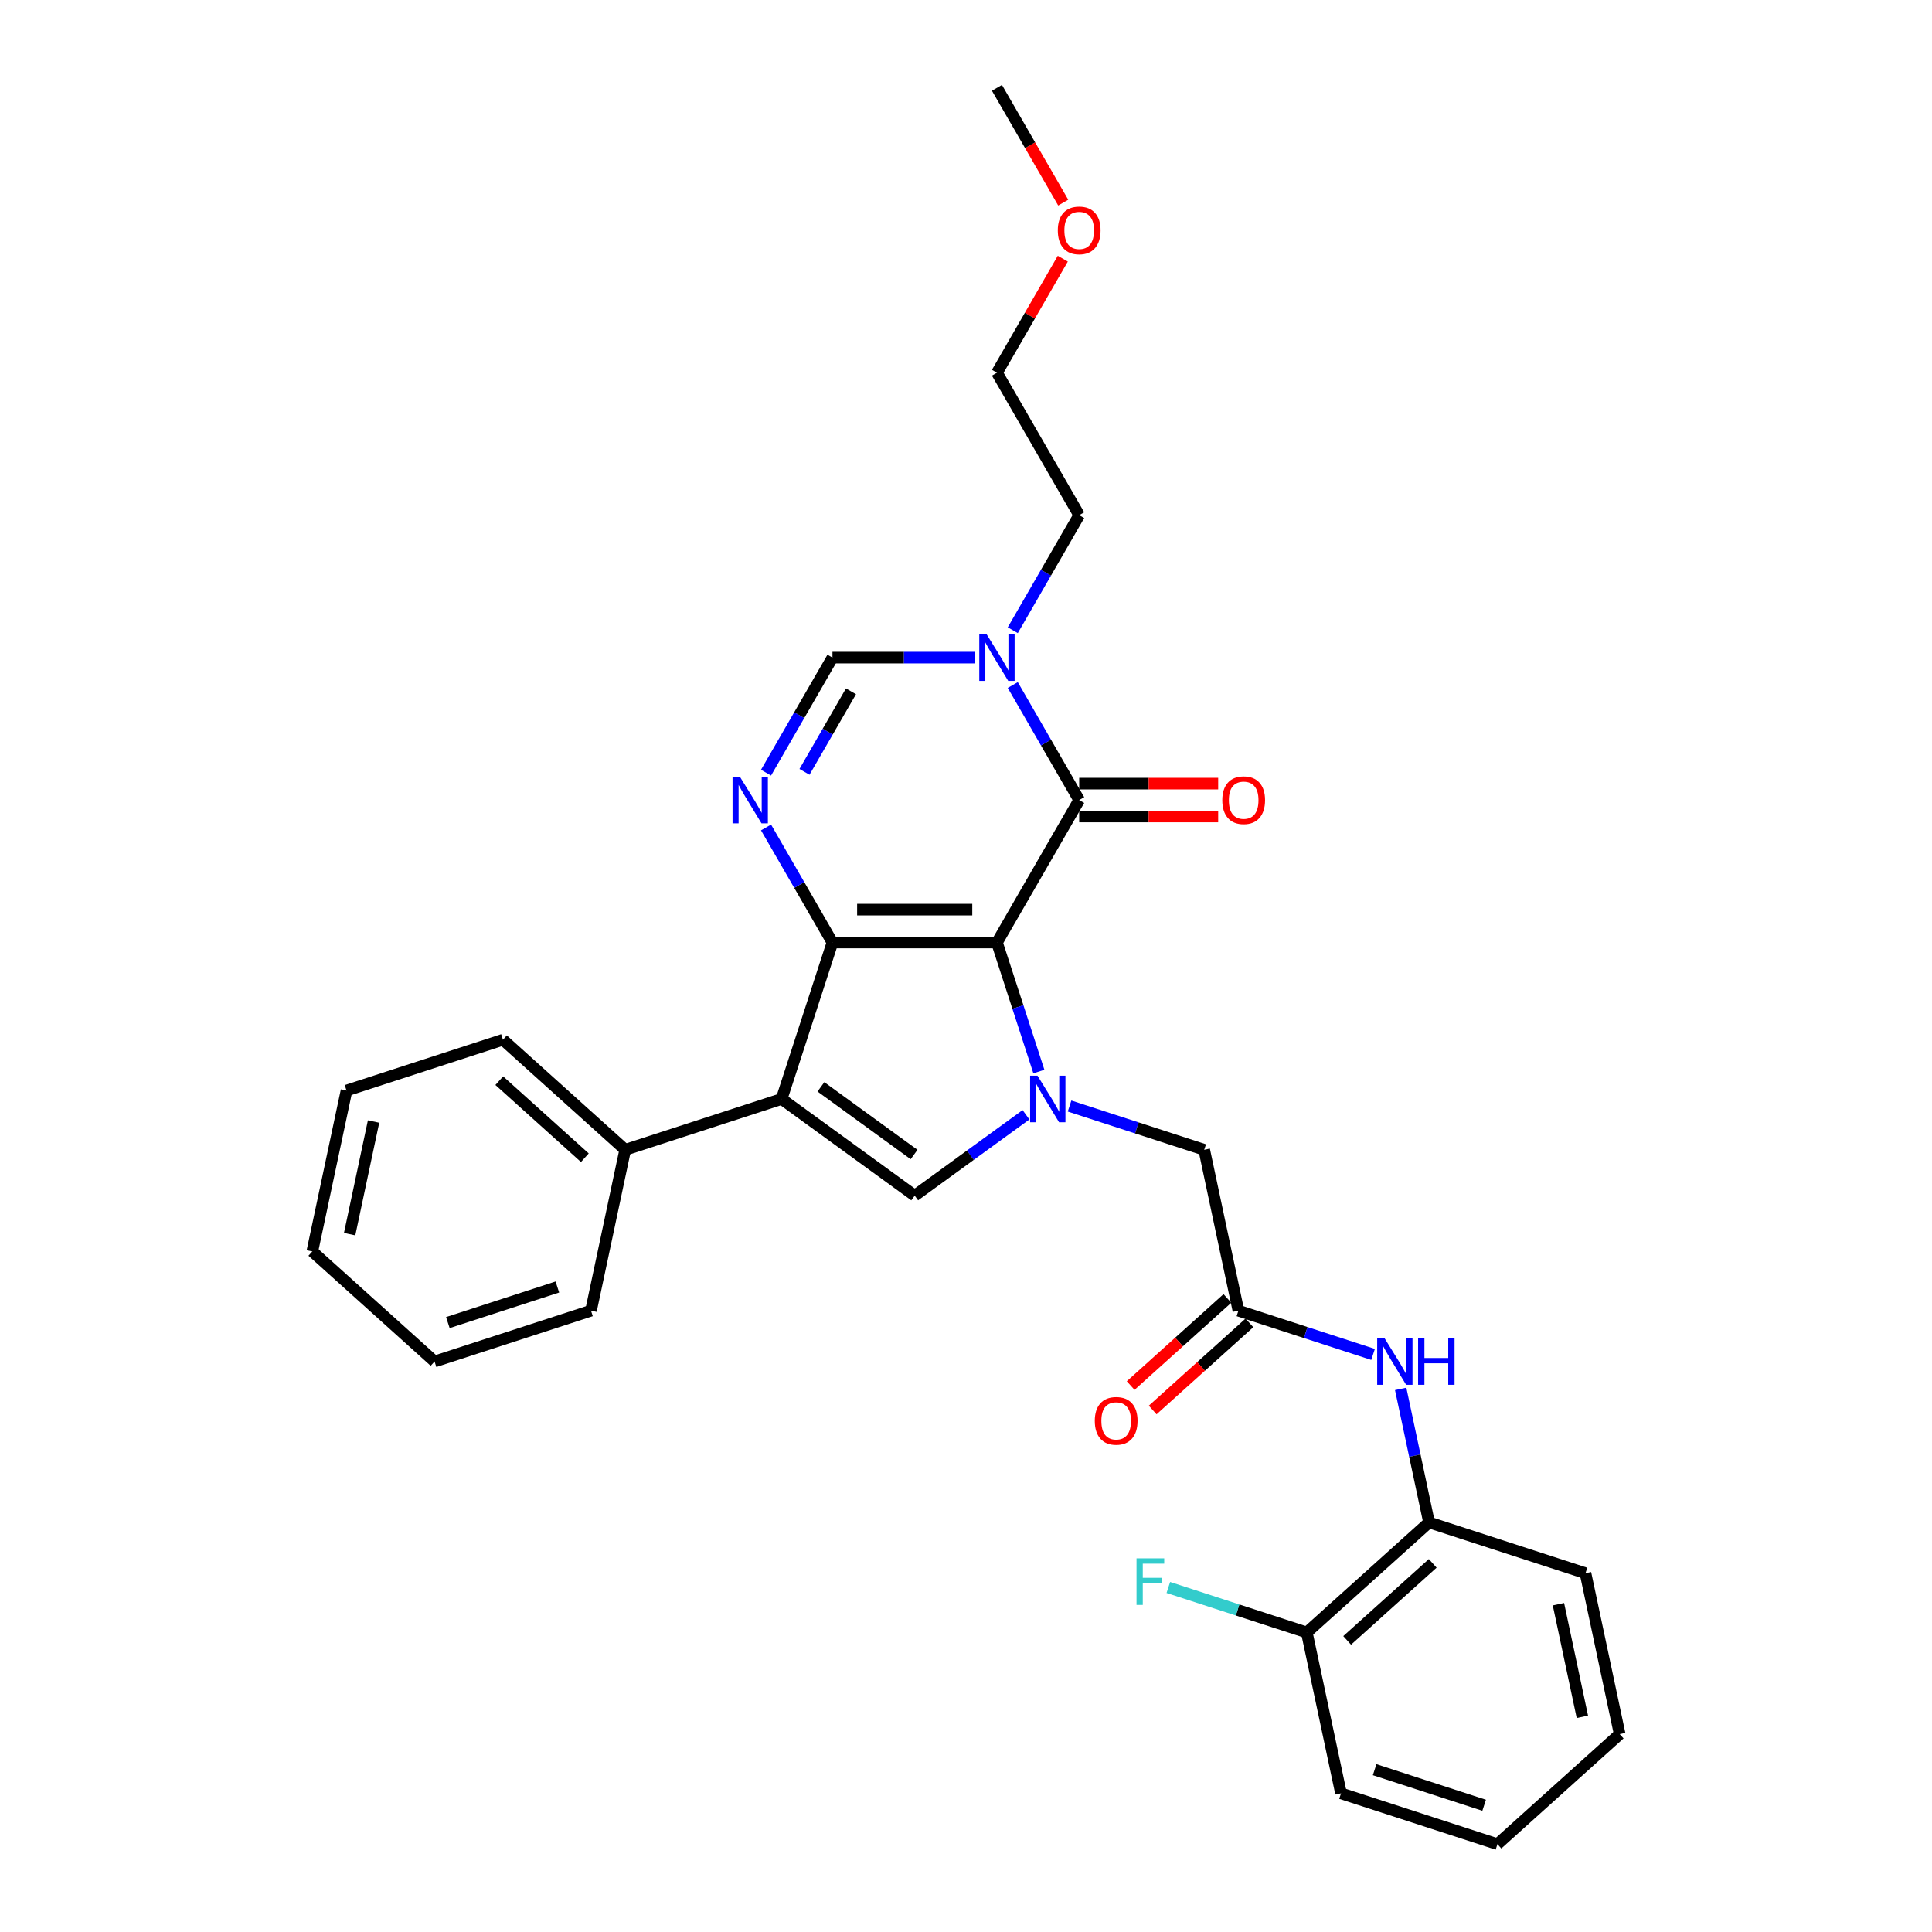 <?xml version='1.0' encoding='iso-8859-1'?>
<svg version='1.1' baseProfile='full'
              xmlns='http://www.w3.org/2000/svg'
                      xmlns:rdkit='http://www.rdkit.org/xml'
                      xmlns:xlink='http://www.w3.org/1999/xlink'
                  xml:space='preserve'
width='1000px' height='1000px' viewBox='0 0 1000 1000'>
<!-- END OF HEADER -->
<rect style='opacity:1.0;fill:#FFFFFF;stroke:none' width='1000' height='1000' x='0' y='0'> </rect>
<path class='bond-0' d='M 516.017,487.845 L 430.879,487.845' style='fill:none;fill-rule:evenodd;stroke:#000000;stroke-width:6px;stroke-linecap:butt;stroke-linejoin:miter;stroke-opacity:1' />
<path class='bond-0' d='M 503.247,470.818 L 443.65,470.818' style='fill:none;fill-rule:evenodd;stroke:#000000;stroke-width:6px;stroke-linecap:butt;stroke-linejoin:miter;stroke-opacity:1' />
<path class='bond-1' d='M 516.017,487.845 L 526.867,521.239' style='fill:none;fill-rule:evenodd;stroke:#000000;stroke-width:6px;stroke-linecap:butt;stroke-linejoin:miter;stroke-opacity:1' />
<path class='bond-1' d='M 526.867,521.239 L 537.718,554.632' style='fill:none;fill-rule:evenodd;stroke:#0000FF;stroke-width:6px;stroke-linecap:butt;stroke-linejoin:miter;stroke-opacity:1' />
<path class='bond-3' d='M 516.017,487.845 L 558.586,414.114' style='fill:none;fill-rule:evenodd;stroke:#000000;stroke-width:6px;stroke-linecap:butt;stroke-linejoin:miter;stroke-opacity:1' />
<path class='bond-2' d='M 430.879,487.845 L 404.57,568.817' style='fill:none;fill-rule:evenodd;stroke:#000000;stroke-width:6px;stroke-linecap:butt;stroke-linejoin:miter;stroke-opacity:1' />
<path class='bond-4' d='M 430.879,487.845 L 413.689,458.071' style='fill:none;fill-rule:evenodd;stroke:#000000;stroke-width:6px;stroke-linecap:butt;stroke-linejoin:miter;stroke-opacity:1' />
<path class='bond-4' d='M 413.689,458.071 L 396.499,428.298' style='fill:none;fill-rule:evenodd;stroke:#0000FF;stroke-width:6px;stroke-linecap:butt;stroke-linejoin:miter;stroke-opacity:1' />
<path class='bond-5' d='M 531.054,577.006 L 502.251,597.933' style='fill:none;fill-rule:evenodd;stroke:#0000FF;stroke-width:6px;stroke-linecap:butt;stroke-linejoin:miter;stroke-opacity:1' />
<path class='bond-5' d='M 502.251,597.933 L 473.448,618.859' style='fill:none;fill-rule:evenodd;stroke:#000000;stroke-width:6px;stroke-linecap:butt;stroke-linejoin:miter;stroke-opacity:1' />
<path class='bond-9' d='M 553.599,572.479 L 588.448,583.802' style='fill:none;fill-rule:evenodd;stroke:#0000FF;stroke-width:6px;stroke-linecap:butt;stroke-linejoin:miter;stroke-opacity:1' />
<path class='bond-9' d='M 588.448,583.802 L 623.298,595.126' style='fill:none;fill-rule:evenodd;stroke:#000000;stroke-width:6px;stroke-linecap:butt;stroke-linejoin:miter;stroke-opacity:1' />
<path class='bond-12' d='M 404.57,568.817 L 323.599,595.126' style='fill:none;fill-rule:evenodd;stroke:#000000;stroke-width:6px;stroke-linecap:butt;stroke-linejoin:miter;stroke-opacity:1' />
<path class='bond-30' d='M 404.57,568.817 L 473.448,618.859' style='fill:none;fill-rule:evenodd;stroke:#000000;stroke-width:6px;stroke-linecap:butt;stroke-linejoin:miter;stroke-opacity:1' />
<path class='bond-30' d='M 424.91,562.547 L 473.125,597.577' style='fill:none;fill-rule:evenodd;stroke:#000000;stroke-width:6px;stroke-linecap:butt;stroke-linejoin:miter;stroke-opacity:1' />
<path class='bond-6' d='M 558.586,414.114 L 541.396,384.34' style='fill:none;fill-rule:evenodd;stroke:#000000;stroke-width:6px;stroke-linecap:butt;stroke-linejoin:miter;stroke-opacity:1' />
<path class='bond-6' d='M 541.396,384.34 L 524.206,354.566' style='fill:none;fill-rule:evenodd;stroke:#0000FF;stroke-width:6px;stroke-linecap:butt;stroke-linejoin:miter;stroke-opacity:1' />
<path class='bond-13' d='M 558.586,422.627 L 594.557,422.627' style='fill:none;fill-rule:evenodd;stroke:#000000;stroke-width:6px;stroke-linecap:butt;stroke-linejoin:miter;stroke-opacity:1' />
<path class='bond-13' d='M 594.557,422.627 L 630.528,422.627' style='fill:none;fill-rule:evenodd;stroke:#FF0000;stroke-width:6px;stroke-linecap:butt;stroke-linejoin:miter;stroke-opacity:1' />
<path class='bond-13' d='M 558.586,405.6 L 594.557,405.6' style='fill:none;fill-rule:evenodd;stroke:#000000;stroke-width:6px;stroke-linecap:butt;stroke-linejoin:miter;stroke-opacity:1' />
<path class='bond-13' d='M 594.557,405.6 L 630.528,405.6' style='fill:none;fill-rule:evenodd;stroke:#FF0000;stroke-width:6px;stroke-linecap:butt;stroke-linejoin:miter;stroke-opacity:1' />
<path class='bond-31' d='M 396.499,399.93 L 413.689,370.156' style='fill:none;fill-rule:evenodd;stroke:#0000FF;stroke-width:6px;stroke-linecap:butt;stroke-linejoin:miter;stroke-opacity:1' />
<path class='bond-31' d='M 413.689,370.156 L 430.879,340.382' style='fill:none;fill-rule:evenodd;stroke:#000000;stroke-width:6px;stroke-linecap:butt;stroke-linejoin:miter;stroke-opacity:1' />
<path class='bond-31' d='M 416.403,399.511 L 428.436,378.669' style='fill:none;fill-rule:evenodd;stroke:#0000FF;stroke-width:6px;stroke-linecap:butt;stroke-linejoin:miter;stroke-opacity:1' />
<path class='bond-31' d='M 428.436,378.669 L 440.468,357.828' style='fill:none;fill-rule:evenodd;stroke:#000000;stroke-width:6px;stroke-linecap:butt;stroke-linejoin:miter;stroke-opacity:1' />
<path class='bond-7' d='M 504.745,340.382 L 467.812,340.382' style='fill:none;fill-rule:evenodd;stroke:#0000FF;stroke-width:6px;stroke-linecap:butt;stroke-linejoin:miter;stroke-opacity:1' />
<path class='bond-7' d='M 467.812,340.382 L 430.879,340.382' style='fill:none;fill-rule:evenodd;stroke:#000000;stroke-width:6px;stroke-linecap:butt;stroke-linejoin:miter;stroke-opacity:1' />
<path class='bond-17' d='M 524.206,326.198 L 541.396,296.424' style='fill:none;fill-rule:evenodd;stroke:#0000FF;stroke-width:6px;stroke-linecap:butt;stroke-linejoin:miter;stroke-opacity:1' />
<path class='bond-17' d='M 541.396,296.424 L 558.586,266.65' style='fill:none;fill-rule:evenodd;stroke:#000000;stroke-width:6px;stroke-linecap:butt;stroke-linejoin:miter;stroke-opacity:1' />
<path class='bond-8' d='M 640.999,678.403 L 623.298,595.126' style='fill:none;fill-rule:evenodd;stroke:#000000;stroke-width:6px;stroke-linecap:butt;stroke-linejoin:miter;stroke-opacity:1' />
<path class='bond-10' d='M 640.999,678.403 L 675.848,689.727' style='fill:none;fill-rule:evenodd;stroke:#000000;stroke-width:6px;stroke-linecap:butt;stroke-linejoin:miter;stroke-opacity:1' />
<path class='bond-10' d='M 675.848,689.727 L 710.698,701.05' style='fill:none;fill-rule:evenodd;stroke:#0000FF;stroke-width:6px;stroke-linecap:butt;stroke-linejoin:miter;stroke-opacity:1' />
<path class='bond-14' d='M 635.302,672.076 L 610.265,694.62' style='fill:none;fill-rule:evenodd;stroke:#000000;stroke-width:6px;stroke-linecap:butt;stroke-linejoin:miter;stroke-opacity:1' />
<path class='bond-14' d='M 610.265,694.62 L 585.228,717.163' style='fill:none;fill-rule:evenodd;stroke:#FF0000;stroke-width:6px;stroke-linecap:butt;stroke-linejoin:miter;stroke-opacity:1' />
<path class='bond-14' d='M 646.696,684.73 L 621.659,707.274' style='fill:none;fill-rule:evenodd;stroke:#000000;stroke-width:6px;stroke-linecap:butt;stroke-linejoin:miter;stroke-opacity:1' />
<path class='bond-14' d='M 621.659,707.274 L 596.622,729.817' style='fill:none;fill-rule:evenodd;stroke:#FF0000;stroke-width:6px;stroke-linecap:butt;stroke-linejoin:miter;stroke-opacity:1' />
<path class='bond-11' d='M 724.985,718.896 L 732.328,753.443' style='fill:none;fill-rule:evenodd;stroke:#0000FF;stroke-width:6px;stroke-linecap:butt;stroke-linejoin:miter;stroke-opacity:1' />
<path class='bond-11' d='M 732.328,753.443 L 739.671,787.99' style='fill:none;fill-rule:evenodd;stroke:#000000;stroke-width:6px;stroke-linecap:butt;stroke-linejoin:miter;stroke-opacity:1' />
<path class='bond-15' d='M 739.671,787.99 L 676.401,844.959' style='fill:none;fill-rule:evenodd;stroke:#000000;stroke-width:6px;stroke-linecap:butt;stroke-linejoin:miter;stroke-opacity:1' />
<path class='bond-15' d='M 741.574,809.189 L 697.285,849.067' style='fill:none;fill-rule:evenodd;stroke:#000000;stroke-width:6px;stroke-linecap:butt;stroke-linejoin:miter;stroke-opacity:1' />
<path class='bond-19' d='M 739.671,787.99 L 820.642,814.299' style='fill:none;fill-rule:evenodd;stroke:#000000;stroke-width:6px;stroke-linecap:butt;stroke-linejoin:miter;stroke-opacity:1' />
<path class='bond-20' d='M 323.599,595.126 L 260.329,538.157' style='fill:none;fill-rule:evenodd;stroke:#000000;stroke-width:6px;stroke-linecap:butt;stroke-linejoin:miter;stroke-opacity:1' />
<path class='bond-20' d='M 302.715,599.234 L 258.426,559.356' style='fill:none;fill-rule:evenodd;stroke:#000000;stroke-width:6px;stroke-linecap:butt;stroke-linejoin:miter;stroke-opacity:1' />
<path class='bond-21' d='M 323.599,595.126 L 305.898,678.403' style='fill:none;fill-rule:evenodd;stroke:#000000;stroke-width:6px;stroke-linecap:butt;stroke-linejoin:miter;stroke-opacity:1' />
<path class='bond-16' d='M 676.401,844.959 L 640.564,833.314' style='fill:none;fill-rule:evenodd;stroke:#000000;stroke-width:6px;stroke-linecap:butt;stroke-linejoin:miter;stroke-opacity:1' />
<path class='bond-16' d='M 640.564,833.314 L 604.727,821.67' style='fill:none;fill-rule:evenodd;stroke:#33CCCC;stroke-width:6px;stroke-linecap:butt;stroke-linejoin:miter;stroke-opacity:1' />
<path class='bond-22' d='M 676.401,844.959 L 694.102,928.236' style='fill:none;fill-rule:evenodd;stroke:#000000;stroke-width:6px;stroke-linecap:butt;stroke-linejoin:miter;stroke-opacity:1' />
<path class='bond-23' d='M 558.586,266.65 L 516.017,192.918' style='fill:none;fill-rule:evenodd;stroke:#000000;stroke-width:6px;stroke-linecap:butt;stroke-linejoin:miter;stroke-opacity:1' />
<path class='bond-18' d='M 550.102,133.881 L 533.06,163.4' style='fill:none;fill-rule:evenodd;stroke:#FF0000;stroke-width:6px;stroke-linecap:butt;stroke-linejoin:miter;stroke-opacity:1' />
<path class='bond-18' d='M 533.06,163.4 L 516.017,192.918' style='fill:none;fill-rule:evenodd;stroke:#000000;stroke-width:6px;stroke-linecap:butt;stroke-linejoin:miter;stroke-opacity:1' />
<path class='bond-24' d='M 550.319,104.866 L 533.168,75.16' style='fill:none;fill-rule:evenodd;stroke:#FF0000;stroke-width:6px;stroke-linecap:butt;stroke-linejoin:miter;stroke-opacity:1' />
<path class='bond-24' d='M 533.168,75.16 L 516.017,45.455' style='fill:none;fill-rule:evenodd;stroke:#000000;stroke-width:6px;stroke-linecap:butt;stroke-linejoin:miter;stroke-opacity:1' />
<path class='bond-25' d='M 820.642,814.299 L 838.344,897.577' style='fill:none;fill-rule:evenodd;stroke:#000000;stroke-width:6px;stroke-linecap:butt;stroke-linejoin:miter;stroke-opacity:1' />
<path class='bond-25' d='M 806.642,830.331 L 819.033,888.626' style='fill:none;fill-rule:evenodd;stroke:#000000;stroke-width:6px;stroke-linecap:butt;stroke-linejoin:miter;stroke-opacity:1' />
<path class='bond-28' d='M 260.329,538.157 L 179.358,564.466' style='fill:none;fill-rule:evenodd;stroke:#000000;stroke-width:6px;stroke-linecap:butt;stroke-linejoin:miter;stroke-opacity:1' />
<path class='bond-27' d='M 305.898,678.403 L 224.926,704.712' style='fill:none;fill-rule:evenodd;stroke:#000000;stroke-width:6px;stroke-linecap:butt;stroke-linejoin:miter;stroke-opacity:1' />
<path class='bond-27' d='M 288.49,666.155 L 231.81,684.572' style='fill:none;fill-rule:evenodd;stroke:#000000;stroke-width:6px;stroke-linecap:butt;stroke-linejoin:miter;stroke-opacity:1' />
<path class='bond-33' d='M 694.102,928.236 L 775.074,954.545' style='fill:none;fill-rule:evenodd;stroke:#000000;stroke-width:6px;stroke-linecap:butt;stroke-linejoin:miter;stroke-opacity:1' />
<path class='bond-33' d='M 711.51,915.988 L 768.19,934.405' style='fill:none;fill-rule:evenodd;stroke:#000000;stroke-width:6px;stroke-linecap:butt;stroke-linejoin:miter;stroke-opacity:1' />
<path class='bond-26' d='M 838.344,897.577 L 775.074,954.545' style='fill:none;fill-rule:evenodd;stroke:#000000;stroke-width:6px;stroke-linecap:butt;stroke-linejoin:miter;stroke-opacity:1' />
<path class='bond-29' d='M 224.926,704.712 L 161.656,647.744' style='fill:none;fill-rule:evenodd;stroke:#000000;stroke-width:6px;stroke-linecap:butt;stroke-linejoin:miter;stroke-opacity:1' />
<path class='bond-32' d='M 179.358,564.466 L 161.656,647.744' style='fill:none;fill-rule:evenodd;stroke:#000000;stroke-width:6px;stroke-linecap:butt;stroke-linejoin:miter;stroke-opacity:1' />
<path class='bond-32' d='M 193.358,580.498 L 180.967,638.792' style='fill:none;fill-rule:evenodd;stroke:#000000;stroke-width:6px;stroke-linecap:butt;stroke-linejoin:miter;stroke-opacity:1' />
<path  class='atom-2' d='M 536.997 556.761
L 544.898 569.532
Q 545.681 570.792, 546.941 573.073
Q 548.201 575.355, 548.269 575.491
L 548.269 556.761
L 551.47 556.761
L 551.47 580.872
L 548.167 580.872
L 539.687 566.909
Q 538.699 565.275, 537.644 563.402
Q 536.622 561.529, 536.316 560.95
L 536.316 580.872
L 533.183 580.872
L 533.183 556.761
L 536.997 556.761
' fill='#0000FF'/>
<path  class='atom-5' d='M 382.98 402.058
L 390.881 414.829
Q 391.664 416.089, 392.925 418.37
Q 394.185 420.652, 394.253 420.788
L 394.253 402.058
L 397.454 402.058
L 397.454 426.169
L 394.151 426.169
L 385.671 412.206
Q 384.683 410.572, 383.627 408.699
Q 382.606 406.826, 382.299 406.247
L 382.299 426.169
L 379.166 426.169
L 379.166 402.058
L 382.98 402.058
' fill='#0000FF'/>
<path  class='atom-7' d='M 510.688 328.326
L 518.588 341.097
Q 519.372 342.357, 520.632 344.639
Q 521.892 346.92, 521.96 347.057
L 521.96 328.326
L 525.161 328.326
L 525.161 352.437
L 521.858 352.437
L 513.378 338.475
Q 512.39 336.84, 511.335 334.967
Q 510.313 333.094, 510.006 332.515
L 510.006 352.437
L 506.873 352.437
L 506.873 328.326
L 510.688 328.326
' fill='#0000FF'/>
<path  class='atom-11' d='M 716.64 692.657
L 724.541 705.428
Q 725.324 706.688, 726.584 708.969
Q 727.845 711.251, 727.913 711.387
L 727.913 692.657
L 731.114 692.657
L 731.114 716.768
L 727.81 716.768
L 719.331 702.805
Q 718.343 701.171, 717.287 699.298
Q 716.266 697.425, 715.959 696.846
L 715.959 716.768
L 712.826 716.768
L 712.826 692.657
L 716.64 692.657
' fill='#0000FF'/>
<path  class='atom-11' d='M 734.009 692.657
L 737.278 692.657
L 737.278 702.908
L 749.606 702.908
L 749.606 692.657
L 752.875 692.657
L 752.875 716.768
L 749.606 716.768
L 749.606 705.632
L 737.278 705.632
L 737.278 716.768
L 734.009 716.768
L 734.009 692.657
' fill='#0000FF'/>
<path  class='atom-14' d='M 632.657 414.182
Q 632.657 408.392, 635.517 405.157
Q 638.378 401.922, 643.724 401.922
Q 649.071 401.922, 651.932 405.157
Q 654.792 408.392, 654.792 414.182
Q 654.792 420.039, 651.898 423.377
Q 649.003 426.68, 643.724 426.68
Q 638.412 426.68, 635.517 423.377
Q 632.657 420.073, 632.657 414.182
M 643.724 423.955
Q 647.402 423.955, 649.378 421.504
Q 651.387 419.017, 651.387 414.182
Q 651.387 409.448, 649.378 407.064
Q 647.402 404.646, 643.724 404.646
Q 640.046 404.646, 638.037 407.03
Q 636.062 409.414, 636.062 414.182
Q 636.062 419.052, 638.037 421.504
Q 640.046 423.955, 643.724 423.955
' fill='#FF0000'/>
<path  class='atom-15' d='M 566.661 735.44
Q 566.661 729.651, 569.521 726.415
Q 572.382 723.18, 577.729 723.18
Q 583.075 723.18, 585.936 726.415
Q 588.797 729.651, 588.797 735.44
Q 588.797 741.297, 585.902 744.635
Q 583.007 747.938, 577.729 747.938
Q 572.416 747.938, 569.521 744.635
Q 566.661 741.332, 566.661 735.44
M 577.729 745.214
Q 581.407 745.214, 583.382 742.762
Q 585.391 740.276, 585.391 735.44
Q 585.391 730.706, 583.382 728.322
Q 581.407 725.904, 577.729 725.904
Q 574.051 725.904, 572.042 728.288
Q 570.066 730.672, 570.066 735.44
Q 570.066 740.31, 572.042 742.762
Q 574.051 745.214, 577.729 745.214
' fill='#FF0000'/>
<path  class='atom-17' d='M 588.261 806.594
L 602.599 806.594
L 602.599 809.352
L 591.497 809.352
L 591.497 816.674
L 601.373 816.674
L 601.373 819.467
L 591.497 819.467
L 591.497 830.705
L 588.261 830.705
L 588.261 806.594
' fill='#33CCCC'/>
<path  class='atom-19' d='M 547.518 119.254
Q 547.518 113.465, 550.379 110.23
Q 553.24 106.995, 558.586 106.995
Q 563.933 106.995, 566.794 110.23
Q 569.654 113.465, 569.654 119.254
Q 569.654 125.112, 566.76 128.449
Q 563.865 131.753, 558.586 131.753
Q 553.274 131.753, 550.379 128.449
Q 547.518 125.146, 547.518 119.254
M 558.586 129.028
Q 562.264 129.028, 564.239 126.576
Q 566.249 124.09, 566.249 119.254
Q 566.249 114.521, 564.239 112.137
Q 562.264 109.719, 558.586 109.719
Q 554.908 109.719, 552.899 112.103
Q 550.924 114.487, 550.924 119.254
Q 550.924 124.124, 552.899 126.576
Q 554.908 129.028, 558.586 129.028
' fill='#FF0000'/>
</svg>
